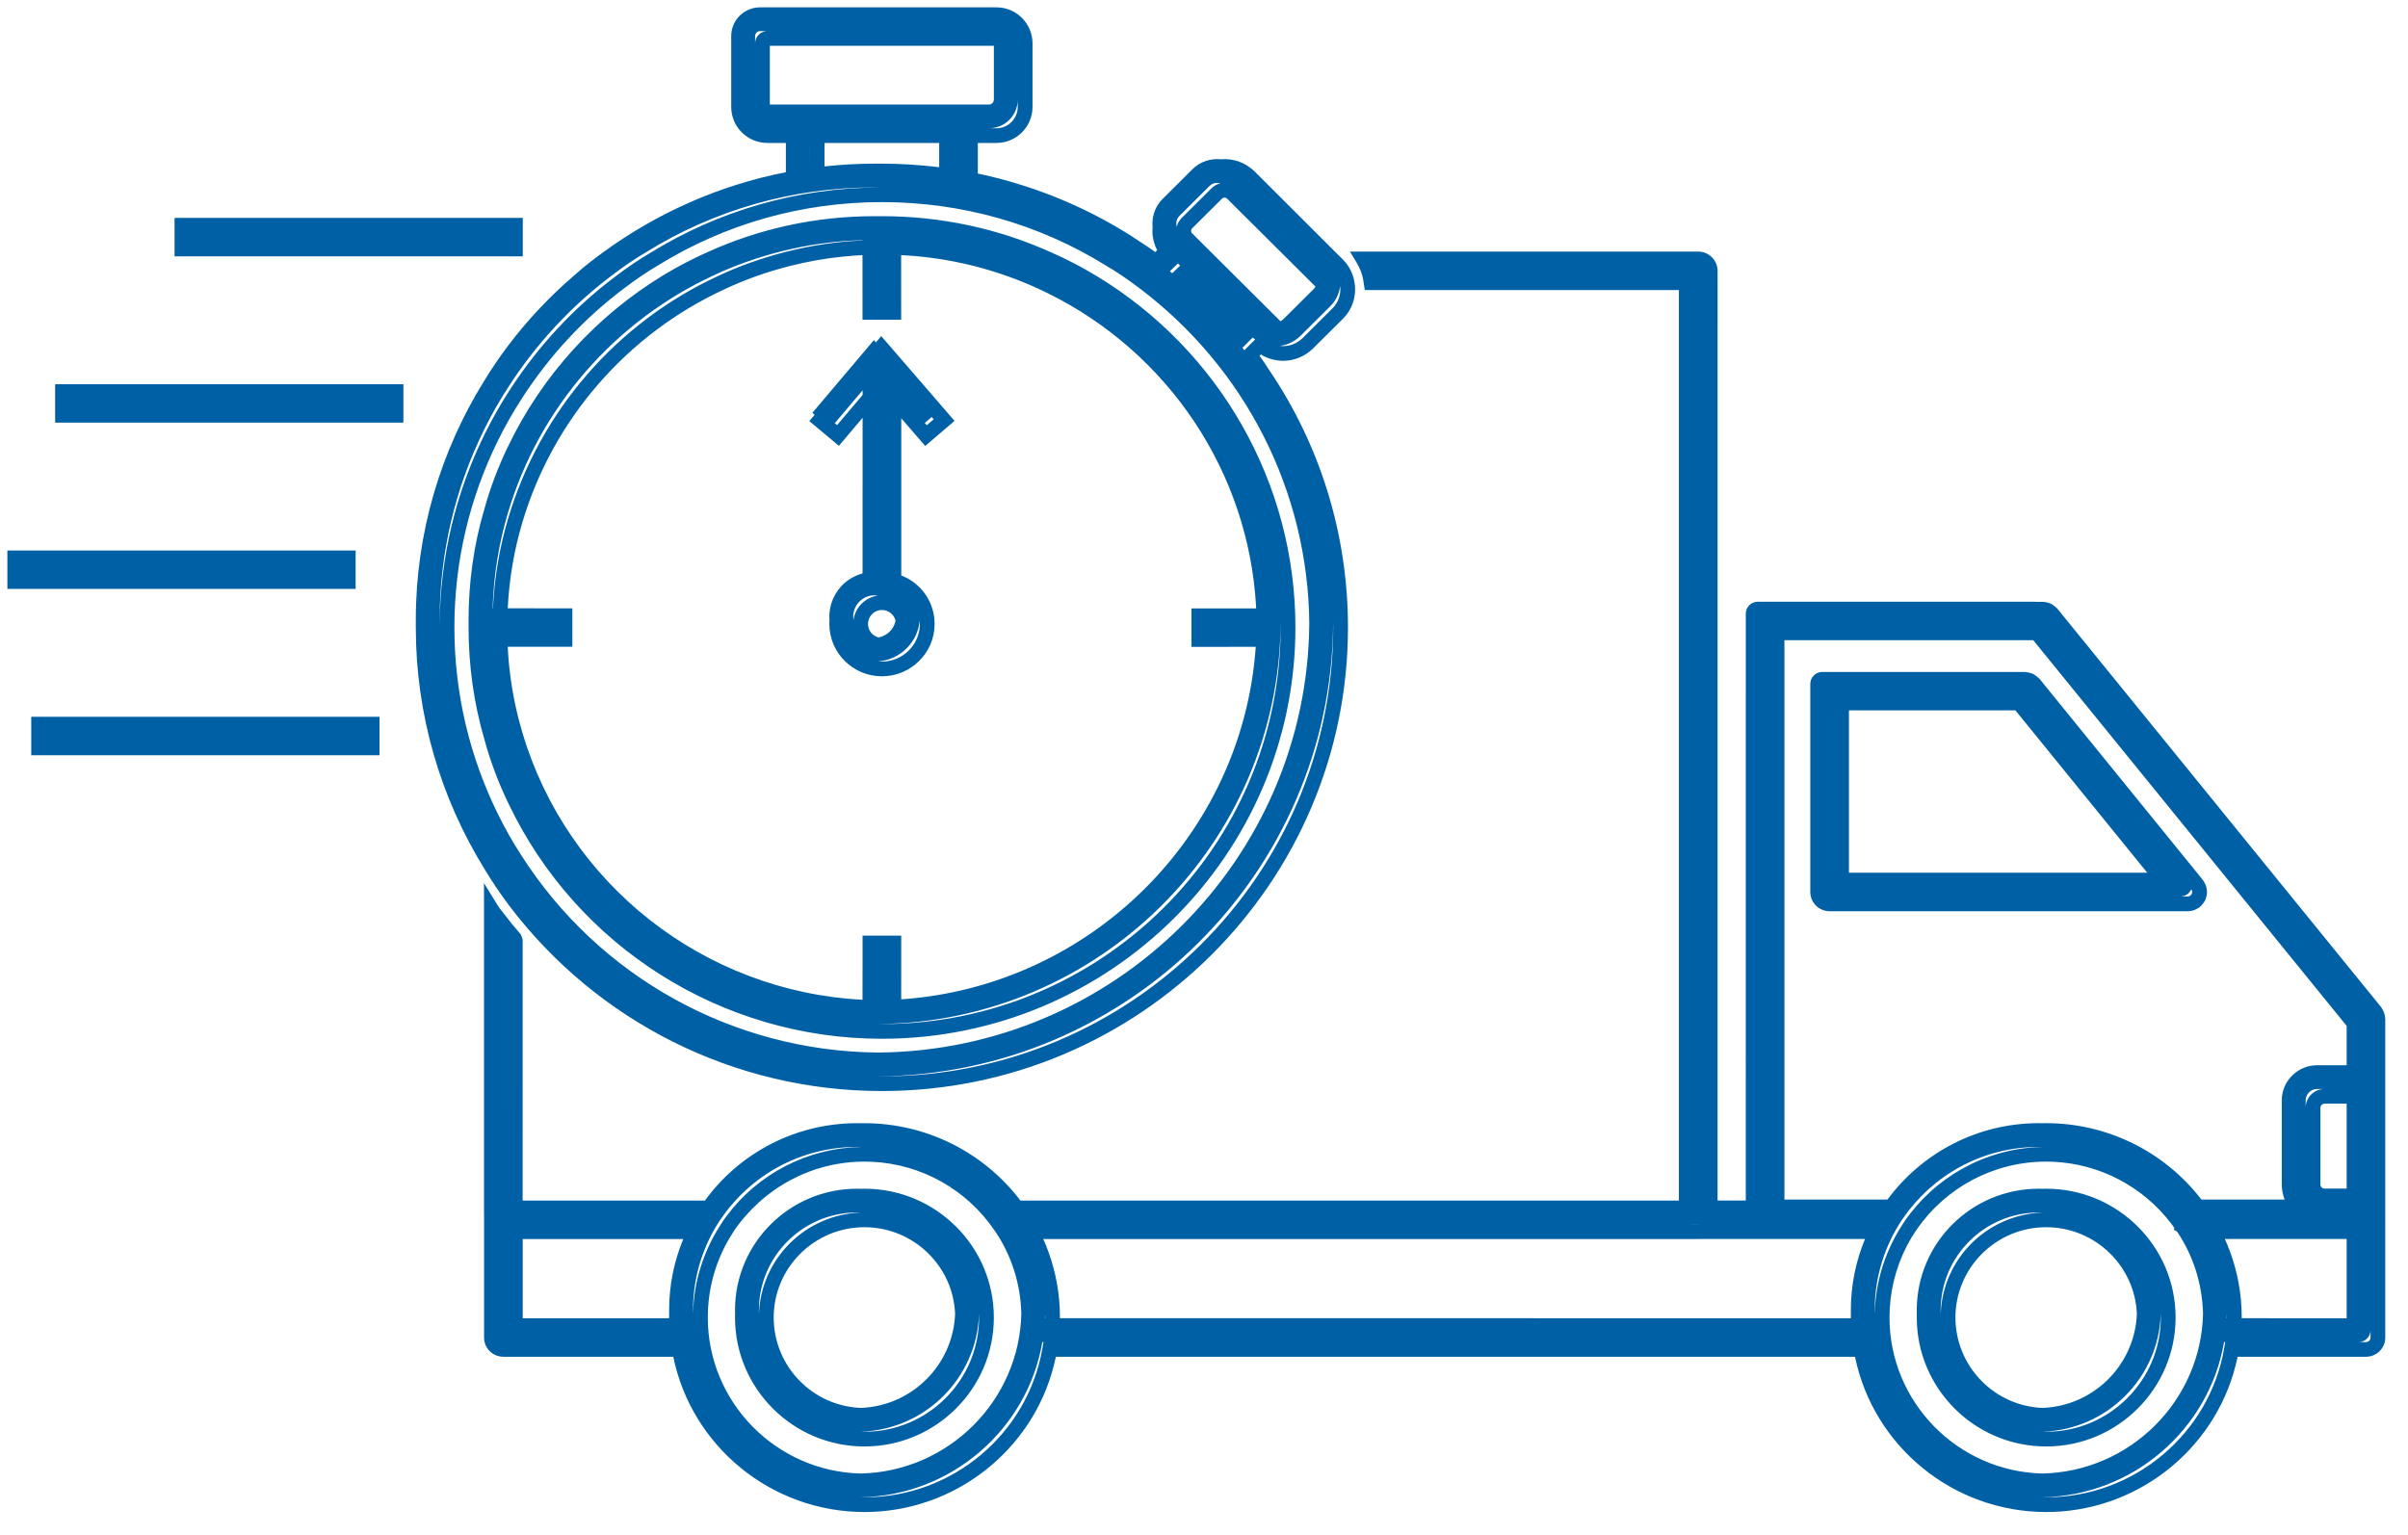 <svg width="80" height="51" viewBox="0 0 80 51" fill="none" xmlns="http://www.w3.org/2000/svg">
<path fill-rule="evenodd" clip-rule="evenodd" d="M38.381 8.376L38.398 8.359L38.443 8.314C38.394 8.22 38.356 8.122 38.33 8.02L38.298 7.861L38.295 7.84C38.288 7.789 38.287 7.754 38.287 7.672C38.287 7.633 38.289 7.594 38.292 7.556C38.287 7.515 38.287 7.474 38.287 7.427C38.287 7.119 38.407 6.835 38.621 6.614L39.621 5.619C39.877 5.368 40.222 5.26 40.555 5.293C40.954 5.257 41.366 5.39 41.674 5.691L44.418 8.43L44.617 8.627C44.813 8.822 44.944 9.078 44.993 9.344C45.082 9.796 44.946 10.262 44.617 10.59L43.614 11.588C43.344 11.847 42.997 11.989 42.626 11.989C42.557 11.989 42.496 11.983 42.407 11.971C42.253 11.948 42.104 11.898 41.966 11.825L41.89 11.779L41.844 11.824L41.872 11.861C41.922 11.931 41.971 12.001 42.018 12.07L42.155 12.28C43.858 14.789 44.783 17.752 44.783 20.847C44.783 29.341 37.834 36.255 29.298 36.255C24.385 36.255 19.837 33.944 16.924 30.103C16.636 29.721 16.37 29.328 16.119 28.915C14.621 26.503 13.814 23.726 13.814 20.846L13.814 20.776L13.814 20.723C13.814 20.683 13.814 20.642 13.814 20.602C13.814 17.697 14.647 14.974 16.083 12.661C16.328 12.258 16.59 11.872 16.876 11.493C17.526 10.632 18.263 9.85 19.081 9.148C19.398 8.864 19.73 8.604 20.072 8.359C21.834 7.08 23.888 6.157 26.109 5.722V4.917V4.75H25.498C24.872 4.75 24.36 4.28 24.299 3.674L24.293 3.551V3.307V1.443V1.199C24.293 0.671 24.721 0.244 25.253 0.244H25.498H32.86H33.105C33.766 0.244 34.303 0.781 34.303 1.443V3.551C34.303 4.213 33.766 4.75 33.105 4.75H32.486V5.768L32.727 5.82C34.473 6.218 36.127 6.91 37.606 7.855L37.972 8.097C38.093 8.172 38.194 8.242 38.379 8.374L38.381 8.376ZM29.176 35.767C29.216 35.767 29.257 35.767 29.298 35.767C37.563 35.767 44.292 29.072 44.292 20.847L44.292 20.78L44.291 20.725C44.225 28.988 37.479 35.701 29.176 35.767ZM41.339 11.638L41.699 11.28C41.672 11.26 41.645 11.239 41.619 11.216L41.277 11.556C41.298 11.583 41.319 11.611 41.339 11.638ZM42.518 11.493C42.562 11.498 42.594 11.501 42.626 11.501C42.869 11.501 43.094 11.409 43.27 11.24L44.27 10.245C44.466 10.05 44.556 9.777 44.522 9.502C44.494 9.749 44.386 9.986 44.198 10.173L43.198 11.168C43.008 11.35 42.774 11.463 42.518 11.493ZM32.86 4.262H33.105C33.495 4.262 33.812 3.944 33.812 3.551V3.307C33.812 3.835 33.384 4.262 32.86 4.262ZM78.755 40.256C78.755 40.258 78.754 40.259 78.754 40.261L78.753 40.264L78.753 40.264C78.752 40.267 78.752 40.27 78.752 40.273C78.752 40.276 78.752 40.279 78.753 40.281C78.754 40.284 78.755 40.286 78.755 40.289V40.256ZM78.755 40.481V40.486L78.755 40.484L78.755 40.481ZM78.755 44.202C78.755 44.42 78.577 44.597 78.358 44.597H78.603C78.687 44.597 78.755 44.529 78.755 44.447V44.202ZM73.927 44.597H73.889C73.394 47.484 70.88 49.696 67.858 49.755C67.898 49.755 67.939 49.756 67.979 49.756C70.906 49.756 73.406 47.64 73.893 44.8L73.927 44.597ZM34.667 44.597H34.629C34.134 47.484 31.619 49.696 28.598 49.755C28.638 49.755 28.678 49.756 28.719 49.756C31.645 49.756 34.145 47.64 34.632 44.8L34.667 44.597ZM45.037 8.36H56.175H56.421C56.77 8.36 57.063 8.651 57.063 8.999L57.062 39.894H57.999L58 20.635V20.391C58 20.173 58.177 19.996 58.396 19.996H58.642H67.612C67.614 19.996 67.615 19.997 67.617 19.997L67.622 19.998L67.625 19.999L67.627 20C67.629 20 67.63 20 67.632 20L67.639 20.001L67.643 20.001L67.9 20.001C67.931 20.003 67.956 20.008 67.994 20.017L68.015 20.023L68.022 20.025L68.031 20.027C68.067 20.036 68.095 20.044 68.136 20.063L68.156 20.074C68.172 20.083 68.18 20.088 68.188 20.093C68.195 20.098 68.202 20.104 68.214 20.112L68.222 20.119L68.227 20.122L68.24 20.131C68.272 20.154 68.295 20.172 68.313 20.191C68.323 20.199 68.327 20.203 68.333 20.209L68.356 20.233L79.106 33.465L79.106 33.465L79.106 33.466L79.106 33.466L79.106 33.466L79.107 33.467C79.132 33.505 79.139 33.516 79.145 33.528C79.147 33.532 79.149 33.537 79.152 33.544L79.179 33.592L79.207 33.657C79.22 33.694 79.226 33.726 79.232 33.769L79.235 33.783L79.237 33.792C79.24 33.806 79.241 33.82 79.245 33.866V40.5L79.243 40.513L79.245 40.534V44.447C79.245 44.799 78.958 45.085 78.603 45.085H74.337L74.332 45.117C73.727 47.994 71.202 50.129 68.222 50.24L67.979 50.244C64.884 50.244 62.237 48.057 61.628 45.085H35.076L35.071 45.117C34.467 47.994 31.942 50.129 28.961 50.24L28.719 50.244C25.624 50.244 22.976 48.057 22.368 45.085H16.724C16.401 45.085 16.134 44.849 16.089 44.541L16.082 44.447V44.203L16.082 44.202L16.082 40.545L16.082 40.301L16.082 40.3C16.081 40.299 16.081 40.298 16.081 40.297C16.08 40.295 16.08 40.294 16.08 40.292L16.08 30.212L16.08 30.207L16.079 29.346L16.534 30.084C16.569 30.141 16.606 30.192 16.679 30.284C16.91 30.586 17.106 30.827 17.304 31.053L17.364 31.214L17.363 39.895H23.42C24.547 38.341 26.395 37.324 28.472 37.324C28.524 37.324 28.575 37.324 28.625 37.326L28.718 37.324C30.777 37.324 32.683 38.292 33.901 39.895H55.777V9.638H45.342L45.31 9.432L45.287 9.286C45.254 9.096 45.181 8.912 45.072 8.73L44.849 8.36H45.037ZM67.9 20.001L67.886 20L67.906 20.001L67.9 20.001ZM63.675 40.862C64.642 39.457 66.238 38.6 67.979 38.6L68.224 38.606C69.771 38.678 71.188 39.433 72.117 40.638L72.231 40.792L72.231 40.875L72.32 40.918L72.336 40.937L72.328 40.925C72.865 41.724 73.167 42.664 73.19 43.658C73.125 46.552 70.767 48.899 67.858 48.965C65.044 48.9 62.774 46.597 62.774 43.779L62.782 43.495C62.828 42.649 63.078 41.839 63.504 41.125L63.642 40.909L63.647 40.903L63.664 40.882C63.678 40.864 63.686 40.853 63.692 40.839L63.675 40.862ZM62.285 43.655C62.308 42.57 62.639 41.531 63.257 40.611L63.259 40.607L63.267 40.594C64.282 39.117 65.924 38.194 67.732 38.117L67.884 38.114C67.834 38.112 67.784 38.112 67.734 38.112C65.862 38.112 64.211 39.051 63.227 40.48C63.227 40.484 63.225 40.488 63.222 40.492C63.22 40.495 63.218 40.497 63.216 40.499L63.212 40.503L63.204 40.511C62.625 41.371 62.283 42.413 62.283 43.534C62.283 43.575 62.284 43.615 62.285 43.655ZM24.391 40.894L24.245 41.125C23.771 41.918 23.515 42.83 23.515 43.779C23.515 46.597 25.784 48.9 28.598 48.965C31.506 48.899 33.865 46.551 33.931 43.656C33.908 42.654 33.598 41.701 33.047 40.892L33.094 40.965L33.039 40.885C32.118 39.533 30.621 38.684 28.969 38.606L28.72 38.6C26.969 38.6 25.366 39.466 24.371 40.92L24.391 40.894ZM28.596 38.113C26.812 38.151 25.179 39.011 24.136 40.412L23.996 40.607L24.016 40.583C23.387 41.51 23.049 42.559 23.025 43.655C23.024 43.615 23.024 43.575 23.024 43.534C23.024 42.413 23.365 41.371 23.944 40.511L23.952 40.503C24.936 39.059 26.594 38.112 28.474 38.112C28.515 38.112 28.555 38.112 28.596 38.113ZM72.279 43.779C72.279 41.419 70.352 39.501 67.979 39.501C67.938 39.501 67.896 39.502 67.855 39.503C67.815 39.502 67.774 39.501 67.734 39.501C65.496 39.501 63.68 41.309 63.68 43.535C63.68 43.576 63.681 43.616 63.682 43.656C63.681 43.697 63.68 43.738 63.68 43.779C63.68 46.142 65.608 48.066 67.979 48.066C70.35 48.066 72.279 46.142 72.279 43.779ZM67.859 47.575C69.996 47.511 71.721 45.788 71.786 43.659C71.787 43.699 71.788 43.739 71.788 43.779C71.788 45.873 70.079 47.577 67.979 47.577C67.939 47.577 67.899 47.577 67.859 47.575ZM28.719 39.501C31.091 39.501 33.018 41.419 33.018 43.779C33.018 46.142 31.09 48.066 28.719 48.066C26.347 48.066 24.419 46.142 24.419 43.779C24.419 43.738 24.42 43.697 24.421 43.656C24.42 43.616 24.419 43.576 24.419 43.535C24.419 41.309 26.236 39.501 28.473 39.501C28.514 39.501 28.554 39.502 28.594 39.503C28.636 39.502 28.677 39.501 28.719 39.501ZM32.526 43.66C32.461 45.788 30.737 47.511 28.598 47.575C28.638 47.577 28.678 47.577 28.719 47.577C30.819 47.577 32.527 45.873 32.527 43.779C32.527 43.739 32.527 43.699 32.526 43.66ZM28.594 40.294C28.554 40.292 28.514 40.291 28.473 40.291C26.673 40.291 25.213 41.751 25.213 43.535C25.213 43.576 25.214 43.616 25.215 43.656C25.28 41.832 26.759 40.358 28.594 40.294ZM31.731 43.66C31.667 45.352 30.3 46.721 28.598 46.785C26.99 46.722 25.704 45.398 25.704 43.779C25.704 42.127 27.056 40.78 28.719 40.78C30.341 40.78 31.668 42.063 31.731 43.66ZM67.734 40.291C67.774 40.291 67.814 40.292 67.854 40.294C66.02 40.358 64.54 41.832 64.476 43.656C64.475 43.616 64.474 43.576 64.474 43.535C64.474 41.751 65.933 40.291 67.734 40.291ZM67.859 46.785C69.56 46.721 70.927 45.352 70.992 43.66C70.928 42.063 69.602 40.78 67.979 40.78C66.317 40.78 64.965 42.127 64.965 43.779C64.965 45.398 66.251 46.722 67.859 46.785ZM77.962 40.684H73.279L73.279 40.685L77.962 40.684ZM73.985 43.78L73.985 43.807H73.977V43.804C73.981 43.761 73.983 43.716 73.984 43.67C73.985 43.707 73.985 43.743 73.985 43.78ZM77.962 43.807V41.171L73.915 41.172L74.002 41.371C74.274 42.033 74.433 42.74 74.468 43.467L74.476 43.779L74.475 43.804L77.962 43.807ZM34.724 43.806H34.716V43.803C34.72 43.76 34.722 43.715 34.723 43.669L34.723 43.701C34.724 43.727 34.724 43.753 34.724 43.779L34.724 43.806ZM61.489 43.806L61.49 43.779C61.49 43.742 61.491 43.705 61.491 43.667C61.49 43.623 61.49 43.578 61.49 43.534C61.49 42.699 61.658 41.9 61.961 41.171H56.437L56.421 41.173H34.659L34.746 41.374C35.015 42.037 35.172 42.743 35.207 43.467L35.214 43.779L35.213 43.803L61.489 43.806ZM56.431 40.683H56.186L56.184 40.683L56.181 40.684L56.178 40.685L56.175 40.685H56.408L56.431 40.683ZM22.229 43.806L22.23 43.779C22.23 43.742 22.23 43.705 22.231 43.667C22.23 43.623 22.23 43.578 22.23 43.534C22.23 42.699 22.398 41.901 22.7 41.173H17.366V43.806H22.229ZM76.6 36.809C76.601 36.466 76.881 36.187 77.227 36.187H76.981C76.77 36.187 76.6 36.358 76.6 36.568V36.809ZM59.283 21.274H67.55L77.962 34.09V35.398H77.227H76.981C76.334 35.398 75.806 35.922 75.806 36.568V36.812V39.117V39.361L75.813 39.502C75.823 39.595 75.842 39.686 75.87 39.774L75.902 39.861H73.136C71.92 38.278 70.024 37.323 67.979 37.323L67.888 37.325C67.837 37.323 67.786 37.323 67.734 37.323C65.673 37.323 63.842 38.324 62.707 39.861H59.283V21.274ZM77.09 39.361C77.09 39.436 77.151 39.496 77.227 39.496H77.962V36.675H77.227C77.167 36.675 77.115 36.715 77.097 36.769L77.09 36.812V39.361ZM29.176 34.976C37.043 34.91 43.431 28.553 43.498 20.724C43.46 16.302 41.356 12.225 37.867 9.586C37.481 9.292 37.103 9.035 36.721 8.811C34.512 7.446 31.964 6.716 29.298 6.716C26.632 6.716 24.083 7.446 21.869 8.814C21.496 9.032 21.119 9.288 20.727 9.587C19.39 10.592 18.235 11.84 17.326 13.259C17.047 13.687 16.79 14.141 16.547 14.632C15.598 16.553 15.096 18.667 15.096 20.847C15.096 23.027 15.598 25.141 16.547 27.06C16.786 27.545 17.044 28.001 17.327 28.434C19.892 32.441 24.323 34.935 29.176 34.976ZM14.606 20.724C14.625 18.513 15.142 16.368 16.107 14.416C16.358 13.909 16.625 13.438 16.913 12.995C17.853 11.529 19.048 10.238 20.43 9.198C20.836 8.889 21.229 8.622 21.616 8.396C23.868 7.005 26.462 6.25 29.175 6.228C29.134 6.227 29.093 6.227 29.052 6.227C26.283 6.227 23.697 7.002 21.5 8.359C21.096 8.595 20.707 8.864 20.334 9.148C18.969 10.174 17.795 11.446 16.875 12.882C16.581 13.332 16.32 13.798 16.082 14.28C15.138 16.19 14.606 18.337 14.606 20.603C14.606 20.643 14.606 20.684 14.606 20.724ZM34.91 8.381C33.166 7.595 31.265 7.184 29.298 7.184C29.257 7.184 29.216 7.184 29.175 7.185C29.134 7.184 29.093 7.184 29.052 7.184C27.093 7.184 25.229 7.602 23.547 8.36C23.023 8.589 22.515 8.857 22.032 9.149C19.802 10.506 18.002 12.488 16.876 14.84C16.551 15.511 16.281 16.222 16.083 16.948C15.741 18.108 15.567 19.339 15.567 20.603C15.567 20.643 15.568 20.684 15.568 20.724C15.568 20.765 15.567 20.806 15.567 20.847C15.567 22.13 15.745 23.384 16.093 24.57C16.289 25.296 16.562 26.02 16.899 26.715C19.156 31.438 23.956 34.518 29.298 34.518C36.874 34.518 43.037 28.386 43.037 20.847C43.037 16.039 40.509 11.652 36.454 9.185C35.941 8.875 35.425 8.605 34.91 8.381ZM29.298 34.03C29.257 34.03 29.216 34.03 29.176 34.029C36.519 33.964 42.48 28.032 42.546 20.726C42.546 20.766 42.546 20.806 42.546 20.847C42.546 28.116 36.603 34.03 29.298 34.03ZM28.657 33.222V33.221L28.655 33.22L28.657 31.334V31.091L28.657 31.091L29.45 31.091L29.941 31.091L29.94 33.208C36.234 32.773 41.282 27.759 41.719 21.494L39.583 21.495V21.007V20.218L41.732 20.217L41.73 20.149C41.476 15.675 38.809 11.72 34.825 9.751L34.539 9.614C33.864 9.298 33.136 9.039 32.37 8.841C31.477 8.617 30.585 8.492 29.687 8.469L29.938 8.48L29.939 10.624H28.655L28.654 8.48L28.457 8.489C27.859 8.527 27.264 8.61 26.674 8.737L26.232 8.841C25.465 9.037 24.743 9.294 24.062 9.615C20.829 11.11 18.368 13.941 17.355 17.357C17.08 18.279 16.916 19.239 16.868 20.215H16.869L16.869 20.214L19.015 20.215V21.492L16.869 21.491L16.879 21.695C16.929 22.448 17.048 23.188 17.235 23.912L17.355 24.345C18.841 29.361 23.369 32.951 28.657 33.222ZM16.885 17.218C16.596 18.185 16.425 19.191 16.376 20.215H16.367C16.399 19.119 16.573 18.053 16.875 17.043C17.914 13.539 20.437 10.665 23.713 9.149C24.418 8.817 25.156 8.557 25.926 8.36C26.798 8.139 27.711 8.005 28.655 7.981V7.99C27.799 8.028 26.949 8.155 26.111 8.368C25.313 8.572 24.562 8.839 23.853 9.172C20.494 10.726 17.938 13.668 16.885 17.218ZM72.684 29.792H72.439C72.487 29.792 72.535 29.781 72.581 29.764C72.587 29.761 72.594 29.758 72.599 29.755C72.605 29.751 72.611 29.748 72.617 29.744L72.63 29.736C72.636 29.733 72.643 29.73 72.649 29.727C72.663 29.72 72.676 29.714 72.688 29.704C72.691 29.702 72.693 29.698 72.695 29.695C72.697 29.693 72.699 29.69 72.701 29.688C72.719 29.672 72.733 29.652 72.748 29.632L72.754 29.625L72.761 29.615C72.768 29.607 72.774 29.599 72.779 29.59C72.785 29.583 72.79 29.575 72.794 29.566L72.797 29.56L72.8 29.552L72.806 29.564L72.812 29.573L72.817 29.581L72.82 29.587L72.823 29.593C72.823 29.595 72.824 29.601 72.826 29.614L72.828 29.626L72.83 29.646L72.831 29.648L72.829 29.654L72.824 29.677L72.82 29.69C72.82 29.692 72.819 29.693 72.815 29.705L72.817 29.703L72.8 29.725L72.793 29.735L72.777 29.755L72.784 29.753L72.774 29.758L72.757 29.766L72.743 29.774C72.741 29.776 72.739 29.777 72.737 29.78C72.716 29.788 72.698 29.792 72.684 29.792ZM72.823 29.593C72.823 29.591 72.823 29.592 72.825 29.595L72.825 29.596L72.823 29.593ZM67.266 22.329H67.02H60.785H60.539C60.321 22.329 60.143 22.506 60.143 22.724V22.968V29.397V29.641C60.143 29.994 60.431 30.28 60.785 30.28H72.684C72.762 30.28 72.839 30.264 72.914 30.236C72.943 30.222 72.954 30.218 72.964 30.212L72.973 30.207L72.985 30.2C72.991 30.196 72.991 30.196 73.001 30.191C73.031 30.177 73.06 30.161 73.09 30.136L73.131 30.096C73.133 30.093 73.134 30.091 73.136 30.089L73.142 30.083L73.147 30.078C73.15 30.073 73.154 30.069 73.158 30.064C73.167 30.053 73.177 30.04 73.188 30.025L73.197 30.013L73.21 29.997C73.218 29.985 73.223 29.978 73.228 29.971C73.235 29.96 73.242 29.949 73.259 29.919C73.278 29.878 73.286 29.85 73.295 29.813L73.298 29.802L73.3 29.792C73.304 29.777 73.304 29.777 73.309 29.757C73.316 29.723 73.316 29.723 73.321 29.679L73.321 29.637C73.321 29.581 73.319 29.576 73.314 29.563L73.312 29.552L73.312 29.546C73.306 29.503 73.3 29.472 73.288 29.434L73.259 29.369L73.232 29.321C73.229 29.315 73.227 29.31 73.225 29.305C73.219 29.293 73.212 29.282 73.186 29.243L73.186 29.243L67.765 22.566L67.741 22.542C67.735 22.536 67.731 22.532 67.722 22.524C67.703 22.505 67.68 22.487 67.648 22.464L67.635 22.455L67.634 22.454L67.622 22.445C67.61 22.436 67.603 22.431 67.596 22.427C67.585 22.419 67.574 22.413 67.544 22.396C67.504 22.377 67.475 22.369 67.439 22.36L67.43 22.358L67.423 22.356L67.403 22.35C67.358 22.339 67.332 22.335 67.294 22.333L67.314 22.334L67.266 22.329ZM61.427 23.605H66.957L71.338 29.001H61.427V23.605ZM12.608 23.818V25.096H1.038V24.607V23.818H12.117H12.608ZM29.277 11.169L29.465 11.386L31.552 13.801L31.712 13.986L31.525 14.146L30.924 14.66L30.738 14.819L30.578 14.634L29.942 13.898V19.124L30.032 19.16C30.599 19.414 30.991 19.956 31.044 20.589L31.05 20.736C31.05 21.694 30.265 22.473 29.298 22.473C28.337 22.473 27.553 21.693 27.553 20.736C27.553 20.694 27.554 20.652 27.558 20.61C27.554 20.571 27.553 20.532 27.553 20.492C27.553 19.806 28.021 19.222 28.656 19.056L28.656 19.056L28.658 13.882L28.028 14.628L27.87 14.815L27.683 14.658L27.075 14.15L26.887 13.993L27.045 13.806L27.064 13.783L26.988 13.719L29.034 11.301L29.1 11.378L29.277 11.169ZM30.954 13.858L30.725 14.055L30.79 14.13L31.019 13.934L30.954 13.858ZM30.554 20.619C30.493 21.34 29.912 21.918 29.181 21.979C29.22 21.983 29.258 21.985 29.298 21.985C29.994 21.985 30.56 21.424 30.56 20.736C30.56 20.697 30.558 20.658 30.554 20.619ZM28.658 13.125V12.97L27.733 14.063L27.81 14.127L28.658 13.125ZM29.166 19.791C28.745 19.849 28.413 20.182 28.355 20.604C28.349 20.568 28.346 20.53 28.346 20.492C28.346 20.098 28.663 19.782 29.052 19.782C29.091 19.782 29.129 19.785 29.166 19.791ZM29.753 20.626C29.698 20.906 29.475 21.127 29.189 21.182C28.988 21.133 28.837 20.951 28.837 20.736C28.837 20.506 29 20.317 29.215 20.277L29.297 20.27C29.52 20.27 29.704 20.421 29.753 20.626ZM11.815 18.293V19.57H0.245V19.082V18.293H11.324H11.815ZM13.402 12.767V14.044H1.832V13.556V12.767H12.911H13.402ZM39.207 8.826L38.947 9.078C38.92 9.055 38.894 9.035 38.865 9.015L39.135 8.755L39.207 8.826ZM40.543 6.093C40.508 6.083 40.472 6.078 40.437 6.078C40.342 6.078 40.255 6.109 40.183 6.18L39.183 7.176C39.111 7.247 39.08 7.334 39.081 7.427C39.081 7.464 39.086 7.5 39.095 7.534C39.119 7.427 39.173 7.329 39.255 7.247L40.255 6.252C40.337 6.17 40.435 6.117 40.543 6.093ZM43.704 9.523L43.699 9.518L40.763 6.597C40.75 6.584 40.733 6.575 40.713 6.57L40.683 6.566C40.647 6.566 40.624 6.575 40.602 6.597L39.602 7.592C39.58 7.614 39.571 7.636 39.572 7.672C39.572 7.708 39.581 7.732 39.603 7.752L42.54 10.675C42.575 10.658 42.607 10.636 42.635 10.609L43.635 9.614C43.664 9.587 43.687 9.556 43.704 9.523ZM17.368 8.518V7.241H16.878H5.799V8.03V8.518H17.368ZM26.902 4.792H26.901V5.589L26.901 5.589L26.902 5.036V4.792ZM27.391 5.53L27.393 5.036V4.751H31.202V4.792V5.556C30.55 5.478 29.92 5.438 29.297 5.438L29.225 5.439C29.167 5.439 29.109 5.438 29.051 5.438C28.49 5.438 27.938 5.471 27.391 5.53ZM25.498 1.034H25.253C25.157 1.034 25.086 1.113 25.086 1.2V1.444C25.086 1.222 25.268 1.034 25.498 1.034ZM25.576 3.474L32.86 3.474C32.947 3.474 33.019 3.394 33.019 3.308L33.019 1.522H25.576V3.474Z" fill="#0060A5"/>
</svg>
